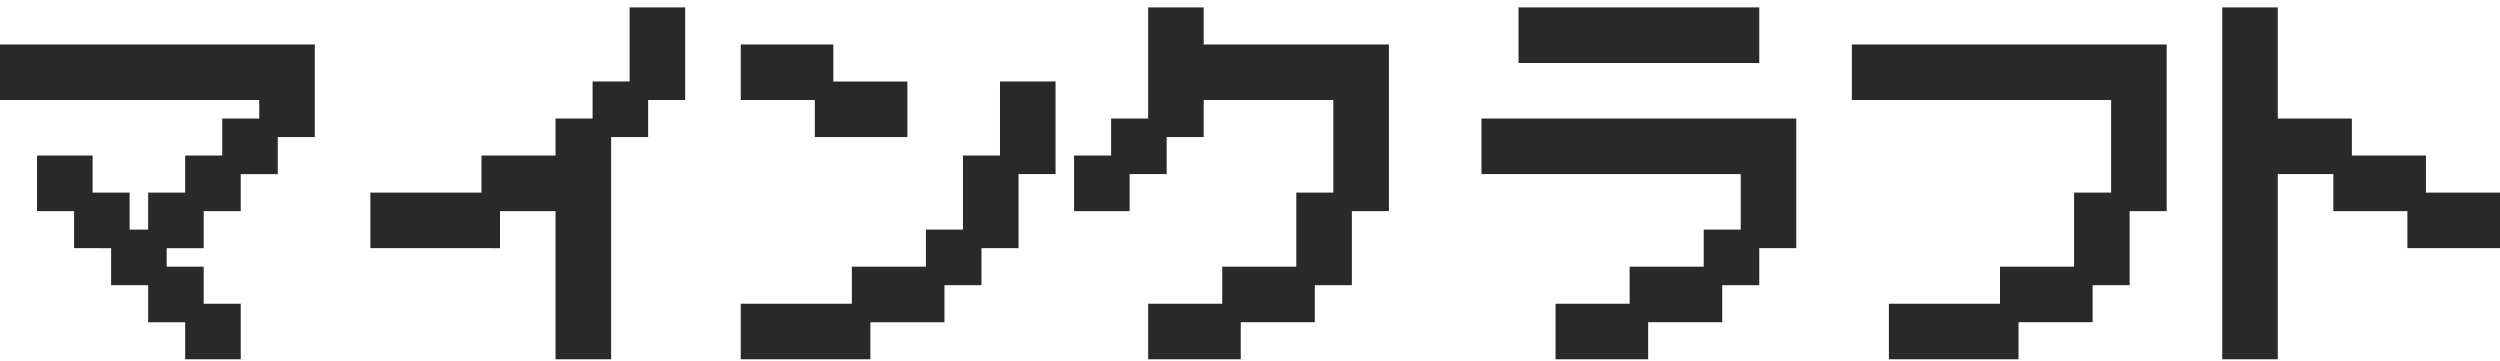 <svg width="270" height="39" viewBox="0 0 270 39" fill="none" xmlns="http://www.w3.org/2000/svg"><path d="M245 1.8v12h8v4h-8v20h-4v-36h4zm8 20v-4h8v4h-8zm8 4v-4h8v4h-8zm-60-16v-4h32v16h-4v-12h-28zm28 20h-4v-8h4v8zm-4 4h-8v-4h8v4zm-8 4h-12v-4h12v4zm-52-36h24v4h-24v-4zm-4 16v-4h32v12h-4v-8h-28zm28 12h-4v-4h4v4zm-4 4h-8v-4h8v4zm-8 4h-8v-4h8v4zm-48-36v4h20v16h-4v-12h-16v4h-4v-12h4zm-4 16h-4v-4h4v4zm-4 4h-4v-4h4v4zm24 8h-4v-8h4v8zm-4 4h-8v-4h8v4zm-8 4h-8v-4h8v4zm-52-32h8v4h-8v-4zm16 4v4h-8v-4h8zm12 8v-8h4v8h-4zm0 8h-4v-8h4v8zm-4 4h-4v-4h4v4zm-4 4h-8v-4h8v4zm-8 4H81v-4h12v4zm-20-28h-4v-8h4v8zm-4 4h-4v-4h4v4zm-4 24h-4v-16h-8v-4h8v-4h4v24zm-12-12H41v-4h12v4zM1 9.8v-4h32v8h-4v-4H1zm28 8h-4v-4h4v4zm-24 4v-4h4v4H5zm20 0h-4v-4h4v4zm-16 4v-4h4v4H9zm12 0h-4v-4h4v4zm-4 4h-4v-4h4v4zm4 0v4h-4v-4h4zm4 4v4h-4v-4h4z" fill="#292929"/><path d="M246 .8v12h8v4h8v4h8v6h-10v-4h-8v-4h-6v20h-6V.8h6zm-4 36h2v-20h8v-2h-8v-12h-2v34zm20-12h6v-2h-6v2zm-8-4h6v-2h-6v2zm-20-16v18h-4v8h-4v4h-8v4h-14v-6h12v-4h8v-8h4v-10h-28v-6h34zm-28 32h10v-2h-10v2zm12-4h6v-2h-6v2zm8-4h2v-6h-2v6zm-24-20h28v12h2v-14h-30v2zm-8 4v14h-4v4h-4v4h-8v4h-10v-6h8v-4h8v-4h4v-6h-28v-6h34zm-24 24h6v-2h-6v2zm8-4h6v-2h-6v2zm8-4h2v-2h-2v2zm-24-12h28v8h2v-10h-30v2zm28-16v6h-26v-6h26zm-24 4h22v-2h-22v2zm-36-4v4h20v18h-4v8h-4v4h-8v4h-10v-6h8v-4h8v-8h4v-10h-14v4h-4v4h-4v4h-6v-6h4v-4h4V.8h6zm-4 36h6v-2h-6v2zm8-4h6v-2h-6v2zm8-4h2v-6h-2v6zm-16-16h2v-4h18v12h2v-14h-20v-4h-2v10zm-8 8h2v-2h-2v2zm4-4h2v-2h-2v2zm-8-8v10h-4v8h-4v4h-4v4h-8v4H80v-6h12v-4h8v-4h4v-8h4v-8h6zm-32 28h10v-2H82v2zm12-4h6v-2h-6v2zm8-4h2v-2h-2v2zm4-4h2v-6h-2v6zm4-8h2v-6h-2v6zm-20-12v4h8v6H88v-4h-8v-6h10zm0 8h6v-2h-6v2zm-8-4h6v-2h-6v2zm-8-8v10h-4v4h-4v24h-6v-16h-6v4H40v-6h12v-4h8v-4h4v-4h4v-8h6zm-12 18h-8v2h8v16h2v-22h-2v4zm-20 6h10v-2H42v2zm24-12h2v-2h-2v2zm4-4h2v-6h-2v6zm-36-4v10h-4v4h-4v4h-4v4h-4v2h4v4h4v6h-6v-4h-4v-4h-4v-4H8v-4H4v-6h6v4h4v4h2v-4h4v-4h4v-4h4v-2H0v-6h34zm-12 32h2v-2h-2v2zm-4-4h2v-2h-2v2zm-4-4h2v-2h-2v2zm4-4h2v-2h-2v2zm-8 0h2v-2h-2v2zm12-4h2v-2h-2v2zm-16 0h2v-2H6v2zm20-4h2v-2h-2v2zm-24-8h28v4h2v-6H2v2z" fill="#292929"/></svg>